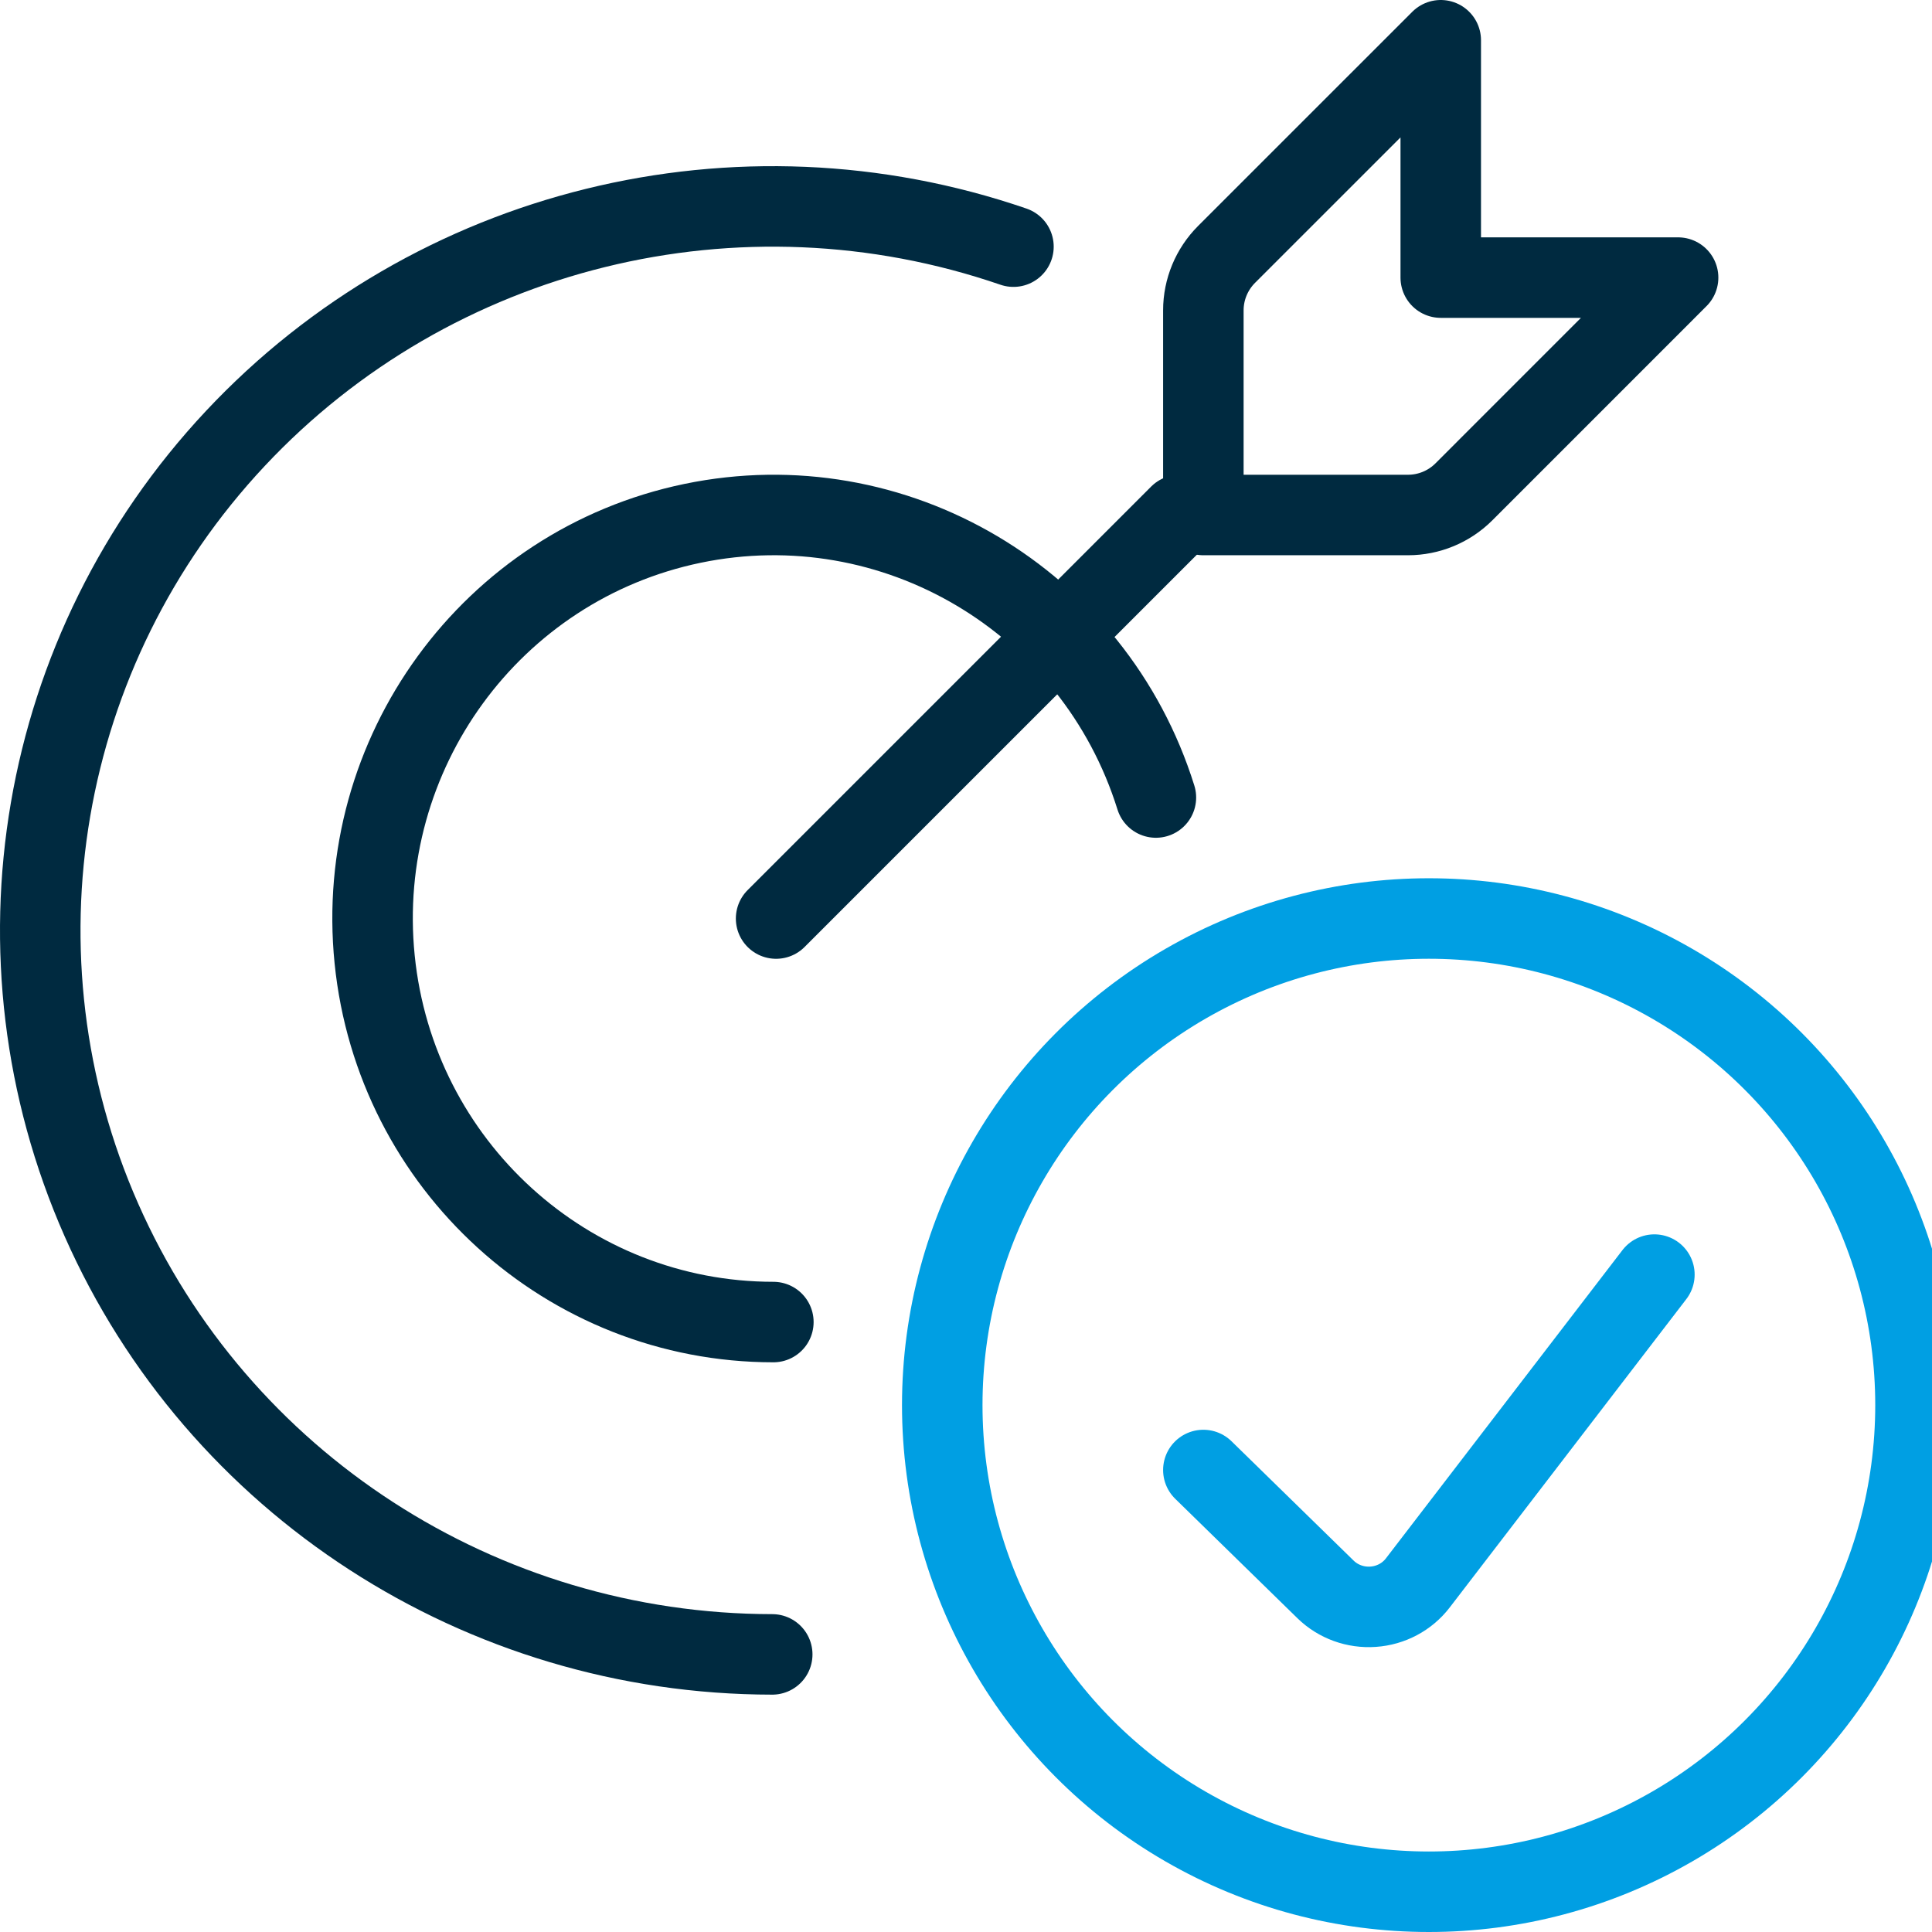 <?xml version="1.0" encoding="UTF-8"?>
<svg xmlns="http://www.w3.org/2000/svg" width="48" height="48" viewBox="0 0 48 48">
  <g fill="none" fill-rule="evenodd" stroke-linecap="round" stroke-linejoin="round">
    <line x1="19.282" x2="29.308" y1="22.821" y2="12.795" stroke="#002A40" stroke-width="2"></line>
    <path stroke="#002A40" stroke-width="2" d="M30.473 6.321C30.105 6.69 29.897 7.19 29.897 7.711L29.897 12.795 34.981 12.795C35.502 12.795 36.002 12.588 36.371 12.219L41.692 6.897 35.795 6.897 35.795 1 30.473 6.321ZM19.214 32.846C14.105 32.845 9.825 28.952 9.308 23.836 8.791 18.72 12.204 14.039 17.208 13.002 22.213 11.965 27.185 14.908 28.718 19.814"></path>
    <path stroke="#002A40" stroke-width="2" d="M19.186,41.103 C11.955,41.098 5.412,36.861 2.52,30.311 C-0.373,23.76 0.933,16.138 5.847,10.894 C10.761,5.65 18.35,3.779 25.179,6.128"></path>
    <circle cx="35.5" cy="34.91" r="12.09" stroke="#009FE3" stroke-width="2"></circle>
    <path stroke="#009FE3" stroke-width="2" d="M41.103,31.667 L35.223,39.33 C34.958,39.674 34.554,39.889 34.115,39.919 C33.677,39.95 33.246,39.794 32.934,39.49 L29.897,36.522"></path>
  </g>
</svg>
